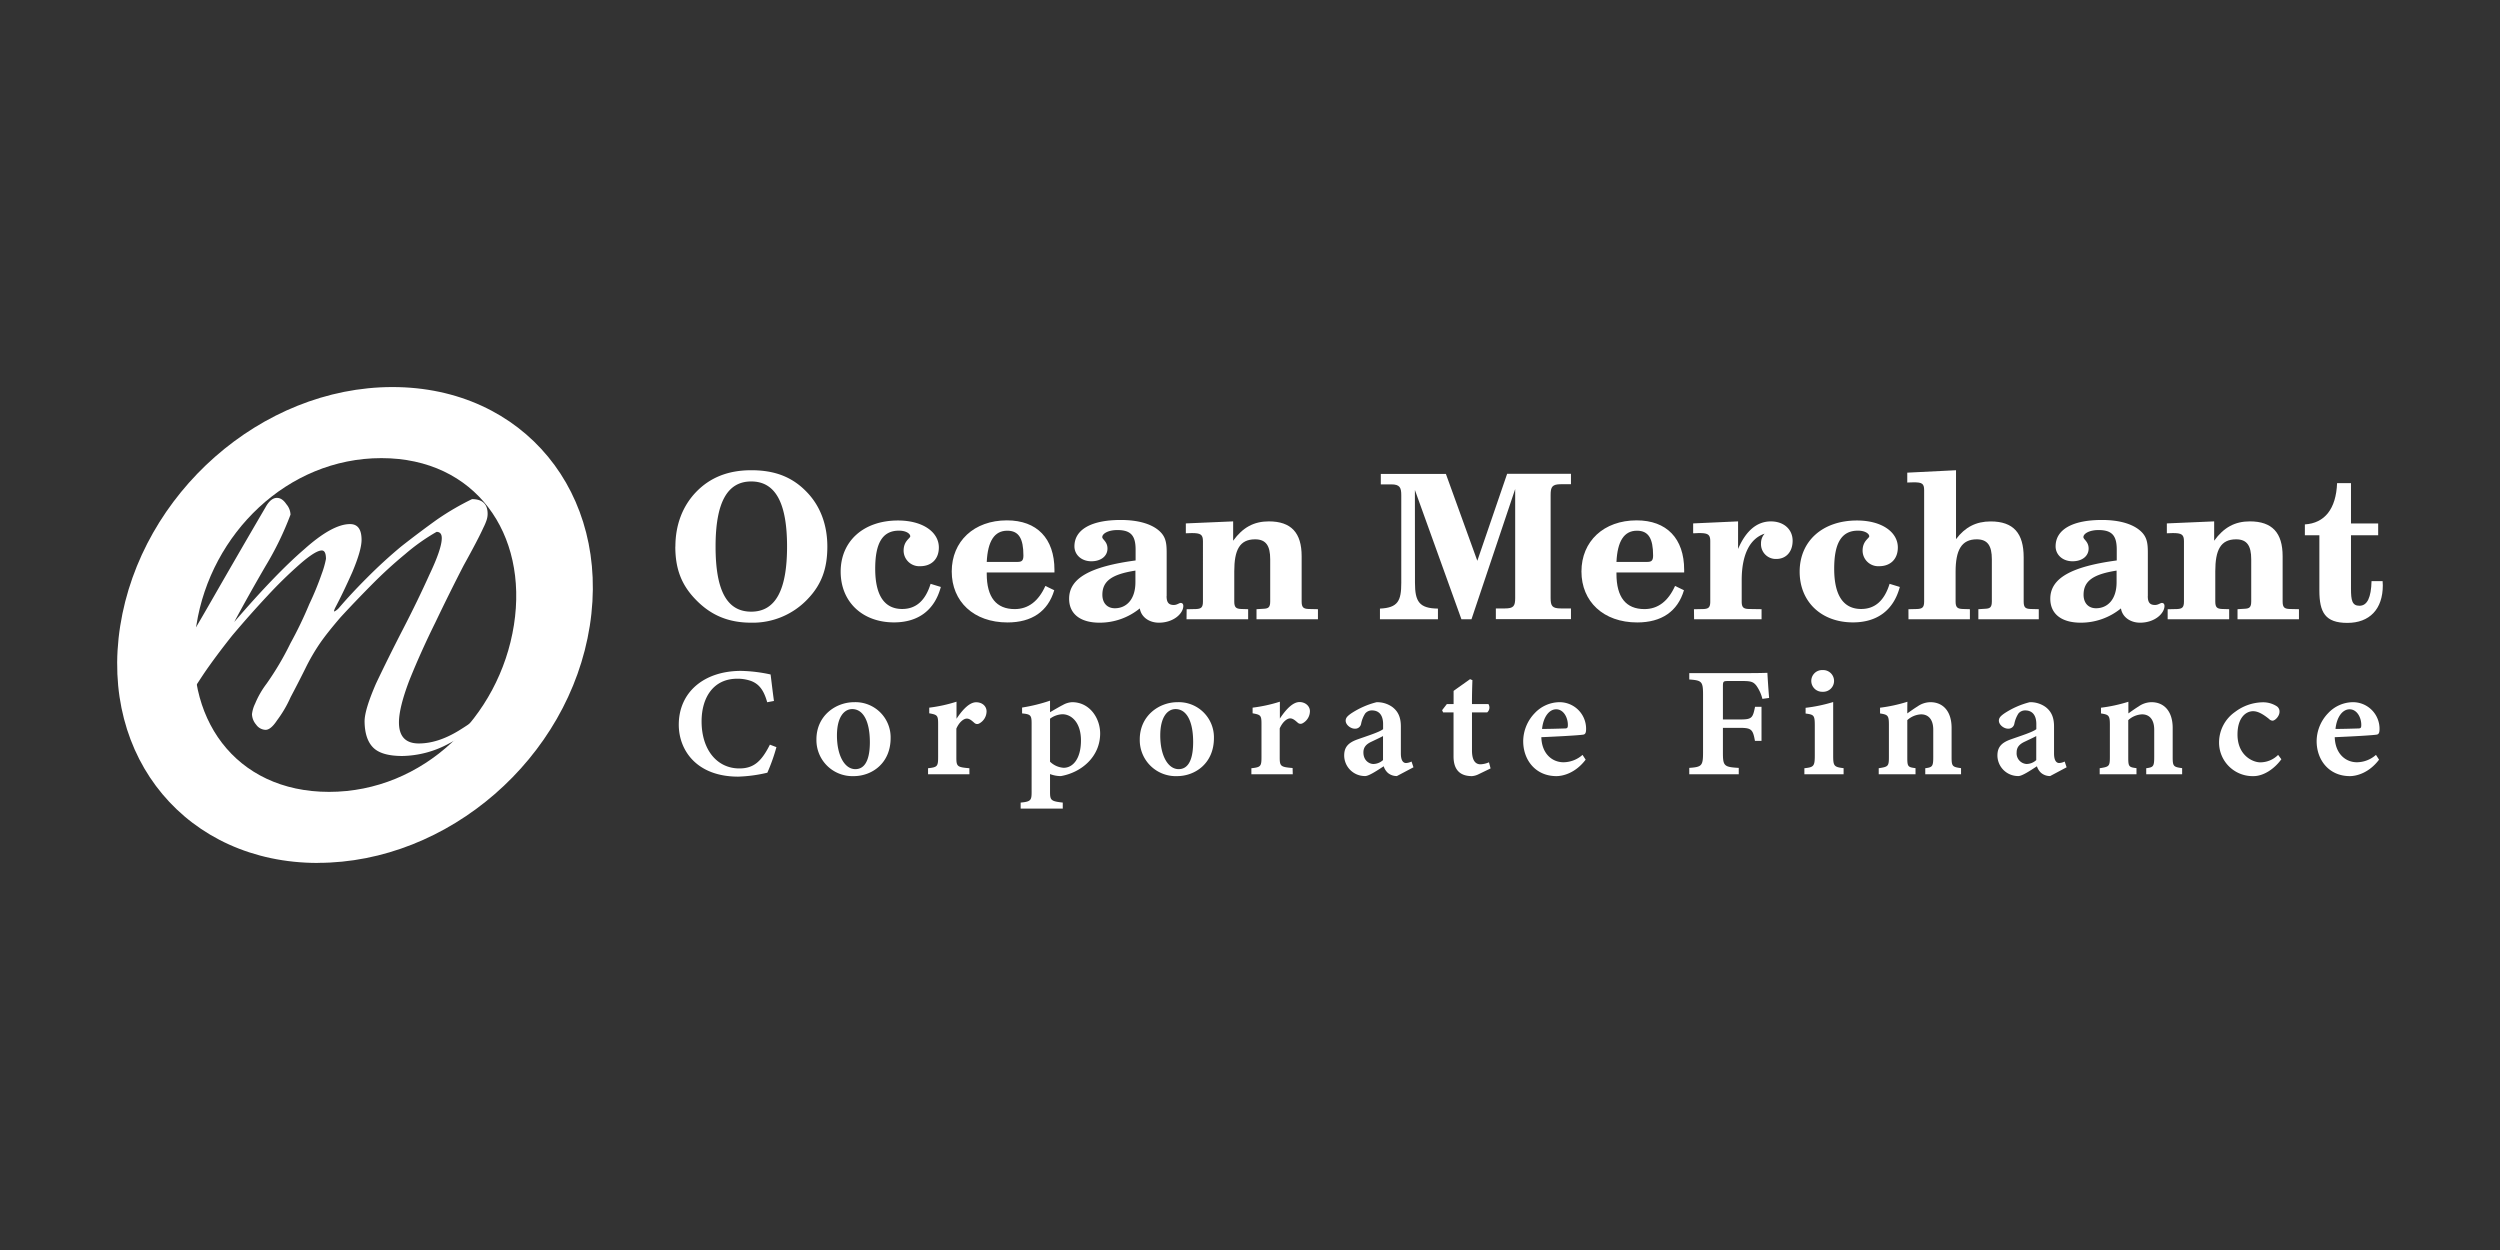 <svg id="Livello_1" data-name="Livello 1" xmlns="http://www.w3.org/2000/svg" viewBox="0 0 960 480"><rect x="0" y="0" width="960" height="480" fill="#333333" stroke="none"/><defs><style>.cls-1{fill:#fff;}</style></defs><title>loghi-OM-white</title><path class="cls-1" d="M274.78,209.88c0-16.78,4.41-25,13.69-25s13.76,8.2,13.76,25-4.48,25-13.76,25c-9.43,0-13.69-8.28-13.69-25m-15.46,0c0,8.35,2.24,14.62,7.81,20.34,5.87,6.11,12.68,8.89,21.34,8.89a29,29,0,0,0,21.65-9.05c5.42-5.64,7.58-11.83,7.58-20.18S315,194.41,310,189.15c-5.65-6-12.45-8.58-21.5-8.58-8.89,0-15.85,2.78-21.27,8.43-5.1,5.34-7.88,12.53-7.88,20.88"/><path class="cls-1" d="M357.35,224.19c-2,6.49-5.64,9.66-10.9,9.66-6.81,0-10.37-5.18-10.37-15.46,0-9.83,2.79-14.62,9.13-14.62,2.71,0,4.33,1.16,4.33,2.17,0,.77-2.55,1.77-2.55,5.48a6,6,0,0,0,6.34,6c4.41,0,7.19-2.78,7.19-7.19,0-5.88-6.11-10.36-15.7-10.36-13.3,0-22,8-22,19.64S331.21,239,343.28,239c9.35,0,15.62-4.71,18-13.61Z"/><path class="cls-1" d="M401.42,225c-2.63,5.87-6.58,8.89-11.76,8.89-7.11,0-10.75-4.56-10.75-13.53v-.54h26v-1c0-12.06-6.73-19-18.25-19-12.61,0-21.19,8-21.19,19.64,0,11.52,8.43,19.56,21.42,19.56,9.35,0,15.54-4.25,17.94-12.37Zm-22.51-9.21c.39-8,2.94-12,7.89-12,4.41,0,6.19,3,6.19,9.51,0,1.78-.47,2.47-2.17,2.47Z"/><path class="cls-1" d="M436,219.08v4.49c0,6.72-3.56,10-7.89,10-2.94,0-4.8-2-4.8-5.18,0-5.41,3.87-7.89,12.69-9.28m12,9.82V212.35c0-3.94-.31-6.49-3.32-8.89s-7.89-3.79-14.31-3.79c-11.52,0-17.79,3.79-17.79,10.13,0,3.17,2.63,5.73,6.5,5.73,3.71,0,6.19-2,6.19-4.88,0-2.7-2-3.48-2-4.4,0-1.32,2.24-2.71,5.8-2.71,5.26,0,7,2.24,7,7.5v4.17c-17.25,2.33-25.53,6.73-25.53,14.7,0,5.8,4.26,9.2,11.68,9.2a24.36,24.36,0,0,0,15.47-5.49c.46,3.17,3.4,5.49,7.34,5.49,5.65,0,9.36-3.56,9.36-6.42,0-.77-.39-1.16-1-1.16s-1.4.78-2.63.78c-2,0-2.79-1-2.79-3.41"/><path class="cls-1" d="M455.63,237.8h23.66v-3.87l-2.7-.08c-1.94-.08-2.63-.62-2.63-2.86v-11.6c0-8.12,2-12.29,8-12.29,4.18,0,5.8,2.47,5.8,7.65v16.16c0,2.32-.69,2.79-2.63,2.86l-2.63.16v3.87h23.59v-3.87l-3.63-.08c-1.94-.08-2.63-.62-2.63-2.86v-17.4c0-9-4-13.38-12.61-13.38-5.72,0-10,2.32-13.69,7.43v-7.43l-18.17.78v3.79c.85,0,1.62-.08,2.32-.08,3.33,0,4.25.54,4.25,3.1V231c0,2.25-.69,2.79-2.63,2.87l-3.63.08Z"/><path class="cls-1" d="M543.32,188.15l17.87,49.65h3.86l16.78-50v41.84c0,3.09-.61,4-3.94,4h-3.48v4.1h28.84v-4.1h-3.86c-3.33,0-3.95-.93-3.95-4v-39.6c0-3.09.62-4.1,3.95-4.1h3.86v-4H578.74l-11.45,33.41L555.23,182h-25v4h4c3.32,0,3.86,1.24,3.86,4.18V223.8c0,6.88-1.23,9.59-8.19,9.9v4.1h22.27v-4.1c-7.19-.08-8.82-2.71-8.82-9.9Z"/><path class="cls-1" d="M643.22,225c-2.63,5.87-6.57,8.89-11.75,8.89-7.12,0-10.75-4.56-10.75-13.53v-.54h26v-1c0-12.06-6.73-19-18.25-19-12.61,0-21.19,8-21.19,19.64,0,11.52,8.43,19.56,21.42,19.56,9.36,0,15.54-4.25,17.94-12.37Zm-22.5-9.21c.38-8,2.93-12,7.88-12,4.41,0,6.19,3,6.19,9.51,0,1.78-.46,2.47-2.16,2.47Z"/><path class="cls-1" d="M650.53,237.8h25.91v-3.87l-5-.08c-2-.08-2.63-.69-2.63-2.86v-8.2c0-9.89,3.17-16,8.81-17.86a5.43,5.43,0,0,0-1.39,3.71,5.68,5.68,0,0,0,5.88,6c3.71,0,6.26-2.7,6.26-7s-3.32-7.42-8.35-7.42c-5.33,0-9.59,3.56-12.6,10.59V200.21l-17.25.78v3.79c.85,0,1.63-.08,2.32-.08,3.33,0,4.25.54,4.25,3.1V231c0,2.25-.69,2.79-2.63,2.87l-3.63.08Z"/><path class="cls-1" d="M725.6,224.19c-2,6.49-5.64,9.66-10.9,9.66-6.81,0-10.37-5.18-10.37-15.46,0-9.83,2.79-14.62,9.13-14.62,2.71,0,4.33,1.16,4.33,2.17,0,.77-2.55,1.77-2.55,5.48a6,6,0,0,0,6.34,6c4.41,0,7.19-2.78,7.19-7.19,0-5.88-6.11-10.36-15.7-10.36-13.3,0-22,8-22,19.64S699.46,239,711.53,239c9.35,0,15.62-4.71,18-13.61Z"/><path class="cls-1" d="M732.86,237.8h23.58v-3.87l-2.78-.08c-2-.08-2.71-.62-2.71-2.86V219.55c0-8.28,2.24-12.45,8.12-12.45,4.18,0,5.8,2.47,5.8,7.65v16.16c0,2.32-.69,2.79-2.63,2.86l-2.55.16v3.87h23.2v-3.87l-3.17-.08c-2-.08-2.63-.62-2.63-2.86V214c0-9.2-3.87-13.77-12.68-13.77-5.57,0-9.82,2.17-13.3,6.81V180.57l-18.72.93v3.79c.93,0,1.78-.08,2.48-.08,3.17,0,4,.46,4,3V231c0,2.24-.7,2.78-2.71,2.86l-3.32.08Z"/><path class="cls-1" d="M812.77,219.08v4.49c0,6.72-3.55,10-7.89,10-2.93,0-4.79-2-4.79-5.18,0-5.41,3.87-7.89,12.68-9.28m12,9.82V212.35c0-3.94-.31-6.49-3.33-8.89s-7.88-3.79-14.3-3.79c-11.53,0-17.79,3.79-17.79,10.13,0,3.17,2.63,5.73,6.5,5.73,3.71,0,6.18-2,6.18-4.88,0-2.7-2-3.48-2-4.4,0-1.32,2.25-2.71,5.8-2.71,5.26,0,7,2.24,7,7.5v4.17c-17.25,2.33-25.52,6.73-25.52,14.7,0,5.8,4.25,9.2,11.68,9.2a24.33,24.33,0,0,0,15.46-5.49c.47,3.17,3.41,5.49,7.35,5.49,5.64,0,9.36-3.56,9.36-6.42,0-.77-.39-1.16-1-1.16s-1.39.78-2.63.78c-2,0-2.78-1-2.78-3.41"/><path class="cls-1" d="M832.38,237.8H856v-3.87l-2.71-.08c-1.93-.08-2.62-.62-2.62-2.86v-11.6c0-8.12,2-12.29,8-12.29,4.17,0,5.8,2.47,5.8,7.65v16.16c0,2.32-.69,2.79-2.63,2.86l-2.63.16v3.87H882.8v-3.87l-3.64-.08c-1.93-.08-2.63-.62-2.63-2.86v-17.4c0-9-4-13.38-12.6-13.38-5.72,0-10,2.32-13.69,7.43v-7.43l-18.17.78v3.79c.85,0,1.62-.08,2.32-.08,3.32,0,4.25.54,4.25,3.1V231c0,2.25-.69,2.79-2.63,2.87l-3.63.08Z"/><path class="cls-1" d="M914.92,223.15h-4.25c-.16,6.28-1.62,9.46-4.64,9.46-2.86,0-3.25-2.17-3.25-6.51V205.55h10.44V201H902.78V185.52h-5.34c-.38,9.93-4.79,15.39-12.37,15.85v4.18h5.57v21.17c0,8.45,2.24,12.47,10.75,12.47S915,233.93,915,224.78c0-.54-.08-1.08-.08-1.63"/><path class="cls-1" d="M146.45,175.92c36.14,0,56.4,29.09,50.9,64.08-5.55,35.35-34.88,64.08-71,64.08S69.88,275.35,75.43,240c5.49-35,34.88-64.08,71-64.08m-24.4,155.42c50,0,96.47-40.14,104.45-91s-25.4-91.71-75.77-91.71S54.15,189.55,46.16,240.37s25.88,91,75.89,91"/><path class="cls-1" d="M221,243.39q-5.61,6.48-13.62,14.56a181,181,0,0,1-16.44,15.37,99.13,99.13,0,0,1-18.43,12.13,38.65,38.65,0,0,1-18,4.85q-8,0-11.22-3.24T140,277q0-4.45,4.41-14.56,4.8-10.11,10.42-21t10-20.62q4.82-10.11,4.81-14.16c0-1.61-.67-2.42-2-2.42a76.64,76.64,0,0,0-12,8.49,168.34,168.34,0,0,0-12.83,11.73q-6.41,6.47-12,12.54-5.22,6.06-8,10.1a77.39,77.39,0,0,0-5.61,9.71q-2.81,5.65-5.61,10.92a45.43,45.43,0,0,1-5.21,8.89q-2.4,3.65-4.41,3.64a4.59,4.59,0,0,1-3.61-2,6.49,6.49,0,0,1-1.6-4,12.37,12.37,0,0,1,1.2-4.05,34.76,34.76,0,0,1,4.41-7.68A111.28,111.28,0,0,0,111.54,247a152.31,152.31,0,0,0,7.22-15,112.45,112.45,0,0,0,4.81-11.73,34.69,34.69,0,0,0,1.6-5.66c0-2.15-.54-3.23-1.6-3.23q-2.41,0-8.42,5.25a166.92,166.92,0,0,0-12.43,12.14q-6.81,7.28-13.62,15.36-6.42,8.09-10.83,14.56-5.61,8.49-9.62,15t-6,6.47a3.73,3.73,0,0,1-4-2.83,41.32,41.32,0,0,1-.4-5.66,8.21,8.21,0,0,1,1.61-5.26q10.81-17.38,21.24-35.58t20.84-36q2-3.65,4.41-3.64,2,0,3.61,2.42a6.51,6.51,0,0,1,1.6,4,118.92,118.92,0,0,1-9.62,19.81q-6.81,11.73-12,21.43,16-18.58,26.85-27.9,10.83-9.71,17.64-9.7,4.41,0,4.41,6.06,0,4-3.61,12.54-3.62,8.09-6.41,13.34c-.54,1.08-.67,1.62-.4,1.62a6.42,6.42,0,0,0,1.6-1.21Q134.8,228,140.8,222q6.42-6.47,13.23-12.13,7.22-5.67,14-10.51a101.65,101.65,0,0,1,13.22-7.69q6,0,6,5.66a7.65,7.65,0,0,1-.41,2.43,20.54,20.54,0,0,1-1.2,2.83q-2,4.45-7.61,14.56-5.22,10.11-10.83,21.83-5.61,11.33-10,22.25-4,10.51-4,16.17,0,8.08,7.61,8.09,7.22,0,15.23-4.85a121.06,121.06,0,0,0,16-11.73,189.43,189.43,0,0,0,14.84-14.15q6.81-7.69,11.62-13.35c1.07-1.61,2.14-2.29,3.21-2s.8,1.62-.81,4"/><path class="cls-1" d="M298.15,286.9a70.57,70.57,0,0,1-3.49,9.82,55.72,55.72,0,0,1-11.18,1.51c-16,0-22.83-10.16-22.83-19.93,0-12.51,9.69-20.68,23.94-20.68A58.19,58.19,0,0,1,295.91,259c.39,3.1.88,7.29,1.29,10.17l-2.6.49c-1.29-4.66-3.11-6.94-6.06-8.12a15.41,15.41,0,0,0-5.46-.91c-9.19,0-13.67,7.3-13.67,16.37,0,11,6,18.08,14.49,18.08,5.46,0,8.46-2.59,11.74-9.13Z"/><path class="cls-1" d="M328,269.64a13.51,13.51,0,0,1,14,13.77c0,9.74-7.25,14.62-14.16,14.62a13.82,13.82,0,0,1-14.33-14C313.45,274.85,320.9,269.64,328,269.64Zm-.75,2.65c-3,0-5.86,2.92-5.86,10.13,0,7.7,2.94,12.93,7.07,12.93,2.76,0,5.57-2.05,5.57-10.4C334,276.86,331.44,272.29,327.23,272.29Z"/><path class="cls-1" d="M372.26,297.31H356.37V295c3.48-.38,3.87-.66,3.87-4.15V277.91c0-3.22-.34-3.45-3.41-4v-2.17a57.18,57.18,0,0,0,10.47-2.29V276c2.78-4.19,5.31-6.33,7.54-6.33,2.39,0,4,1.55,4,3.5a5.31,5.31,0,0,1-2.86,4.67,1.56,1.56,0,0,1-1.8-.23c-1-.86-1.83-1.67-2.94-1.67s-2.85,1.22-4,3.85v11.05c0,3.5.34,3.76,5,4.16Z"/><path class="cls-1" d="M392.48,271.7a63.39,63.39,0,0,0,10.73-2.65v4.45c.72-.43,4.1-2.41,4.88-2.76a8,8,0,0,1,3.59-1.1c6.78,0,10.77,6.14,10.78,12,0,8.93-7.15,15-15.11,16.38a11.7,11.7,0,0,1-4.14-.78V304c0,3.25.29,3.69,4.89,4.19v2.32H391.93v-2.32c3.91-.35,4.21-.9,4.21-4.07V277.74c0-3.12-.44-3.48-3.66-3.79Zm10.73,20.79a8.25,8.25,0,0,0,5.25,2.34c3.59,0,6.63-3.55,6.63-10.5s-3.7-10.06-7.14-10.06a8.53,8.53,0,0,0-4.74,1.71Z"/><path class="cls-1" d="M452.15,269.64a13.5,13.5,0,0,1,14,13.77c0,9.74-7.25,14.62-14.15,14.62a13.82,13.82,0,0,1-14.33-14C437.62,274.85,445.07,269.64,452.15,269.64Zm-.75,2.65c-3,0-5.86,2.92-5.86,10.13,0,7.7,2.94,12.93,7.07,12.93,2.75,0,5.56-2.05,5.56-10.4C458.17,276.86,455.61,272.29,451.4,272.29Z"/><path class="cls-1" d="M496.42,297.31H480.53V295c3.48-.38,3.88-.66,3.88-4.15V277.91c0-3.22-.35-3.45-3.41-4v-2.17a57.55,57.55,0,0,0,10.47-2.29c0,1.82,0,4.66,0,6.47,2.78-4.19,5.3-6.33,7.54-6.33s4,1.55,4,3.5a5.32,5.32,0,0,1-2.85,4.67,1.58,1.58,0,0,1-1.81-.23c-1-.86-1.83-1.67-2.94-1.67s-2.84,1.22-4,3.85v11.05c0,3.5.33,3.76,4.95,4.16Z"/><path class="cls-1" d="M536.42,298a5.25,5.25,0,0,1-3.49-1.22,5.75,5.75,0,0,1-1.59-2.53c-2.48,1.61-5.68,3.75-7.09,3.75a7.94,7.94,0,0,1-8.08-7.9c0-3.18,1.54-4.86,4.94-6.11,3.79-1.36,8.68-2.87,10-4v-1.93c0-3.35-1.48-5.26-4.31-5.26a3.33,3.33,0,0,0-2.56,1.17,11.23,11.23,0,0,0-1.58,4,2.29,2.29,0,0,1-2.49,1.84c-1.41,0-3.43-1.39-3.43-3.07,0-1.15.8-1.86,2.11-2.79a31.91,31.91,0,0,1,9.74-4.3,10,10,0,0,1,6,1.79c2.56,1.89,3.34,4.45,3.34,7.54V289.3c0,2.92,1,3.7,2,3.7a5.47,5.47,0,0,0,2.1-.57l.74,2.21Zm-5.34-15.35c-1.25.67-3,1.47-4.32,2.11-2,.91-3.21,2.06-3.21,4.16,0,3.27,2.39,4.45,3.83,4.45a5.56,5.56,0,0,0,3.7-1.5Z"/><path class="cls-1" d="M567.81,297.29a6.82,6.82,0,0,1-2.57.74c-4.44,0-7.08-2.26-7.08-7.57V273.57h-4l-.39-.86,1.82-2.35h2.59v-5.05c1.73-1.27,4.68-3.32,6.32-4.51l.91.38c-.08,1.95-.19,5.82-.17,9.18h6.31a2.48,2.48,0,0,1-.47,3.21h-5.84V288.2c0,4.76,2.08,5.29,3.24,5.29a8.88,8.88,0,0,0,3.28-.77l.63,2.35Z"/><path class="cls-1" d="M608.89,291.71c-3.94,5.2-8.76,6.32-11.23,6.32-8,0-12.75-6.19-12.75-13.41a15.67,15.67,0,0,1,4.46-10.81,13.21,13.21,0,0,1,9.45-4.17,10.19,10.19,0,0,1,10.24,10.2c0,1.19-.14,2.07-1,2.24-1.44.28-9.88.74-16.19,1,.19,6.43,4.21,9.63,8.53,9.63a11.17,11.17,0,0,0,7.29-2.84Zm-11.31-19.34c-2.68,0-4.94,2.87-5.43,7.54,2.75,0,5.67-.09,8.67-.18.93,0,1.22-.17,1.24-1.23C602.11,275.61,600.43,272.37,597.58,272.37Z"/><path class="cls-1" d="M676.76,268.37a15,15,0,0,0-2.35-5.13c-1.12-1.38-2-1.73-5.22-1.73h-5.33c-2.09,0-2.26.06-2.26,2.09v12.67h6.8c4.37,0,4.68-.66,5.54-4.86h2.48V284.5H673.9c-.76-4.19-1.25-5-5.5-5h-6.8V289c0,5.12.41,5.55,6.08,5.87v2.44h-19v-2.44c4.77-.34,5.29-.76,5.29-5.87V266.76c0-5.06-.46-5.5-5.29-5.84v-2.44h21c4.35,0,7.46-.05,9-.12.06,1.29.36,6.15.66,9.65Z"/><path class="cls-1" d="M692.88,297.31V295c3.52-.4,4-.66,4-4.86V278.65c0-4-.32-4.24-3.53-4.65v-2.2a59.57,59.57,0,0,0,10.59-2.22v20.53c0,4,.29,4.44,4,4.86v2.34Zm7-31.67a4.17,4.17,0,1,1,.05-8.33,4.17,4.17,0,1,1-.05,8.33Z"/><path class="cls-1" d="M739.3,297.31V295c2.74-.37,3.07-.66,3.07-4.38V280.23c0-4.25-2.11-5.92-4.66-5.92a8.42,8.42,0,0,0-5.31,2.22v14.3c0,3.56.22,3.77,3.16,4.14v2.34H721.43V295c3.55-.56,3.91-.68,3.91-4.23V278.21c0-3.54-.48-3.78-3.4-4.25v-2.2a58.83,58.83,0,0,0,10.51-2.29c-.05,1.26-.05,3.18-.05,4.48,1.11-.8,2.48-1.78,4-2.73a8.75,8.75,0,0,1,4.88-1.58c4.84,0,8.07,3.48,8.13,9.69v11.48c0,3.46.33,3.71,3.63,4.16v2.34Z"/><path class="cls-1" d="M787.26,298a5.24,5.24,0,0,1-3.48-1.22,5.68,5.68,0,0,1-1.6-2.53c-2.48,1.61-5.67,3.75-7.09,3.75a7.94,7.94,0,0,1-8.08-7.9c0-3.18,1.54-4.86,4.94-6.11,3.79-1.36,8.68-2.87,10-4v-1.93c0-3.35-1.48-5.26-4.3-5.26a3.31,3.31,0,0,0-2.56,1.17,11.42,11.42,0,0,0-1.59,4A2.29,2.29,0,0,1,771,279.8c-1.41,0-3.43-1.39-3.43-3.07,0-1.15.8-1.86,2.11-2.79a31.91,31.91,0,0,1,9.74-4.3,10.06,10.06,0,0,1,6,1.79c2.55,1.89,3.33,4.45,3.33,7.54V289.3c0,2.92,1,3.7,2,3.7a5.48,5.48,0,0,0,2.09-.57l.74,2.21Zm-5.34-15.35c-1.24.67-3,1.47-4.32,2.11-2,.91-3.21,2.06-3.21,4.16a4.08,4.08,0,0,0,3.83,4.45,5.56,5.56,0,0,0,3.7-1.5Z"/><path class="cls-1" d="M824.15,297.31V295c2.74-.37,3.07-.66,3.07-4.38V280.23c0-4.25-2.11-5.92-4.66-5.92a8.38,8.38,0,0,0-5.31,2.22v14.3c0,3.56.22,3.77,3.16,4.14v2.34H806.28V295c3.55-.56,3.91-.68,3.91-4.23V278.21c0-3.54-.48-3.78-3.41-4.25v-2.2a58.75,58.75,0,0,0,10.52-2.29c0,1.26,0,3.18,0,4.48,1.11-.8,2.48-1.78,4-2.73a8.7,8.7,0,0,1,4.87-1.58c4.85,0,8.07,3.48,8.14,9.69v11.48c0,3.46.33,3.71,3.63,4.16v2.34Z"/><path class="cls-1" d="M876.05,291.55c-2.85,3.91-7,6.48-10.67,6.48A12.89,12.89,0,0,1,852.12,285a14.3,14.3,0,0,1,6.18-11.65,18,18,0,0,1,10.34-3.66,9.66,9.66,0,0,1,5.62,1.5,2.38,2.38,0,0,1,1.07,2.15c0,1.69-1.72,3.4-2.68,3.4a2,2,0,0,1-1.32-.64c-2.45-2-4.41-3-6.13-3-2.8,0-6,2.51-6,8.94,0,8.18,6,10.7,8.7,10.7a9.71,9.71,0,0,0,6.9-2.86Z"/><path class="cls-1" d="M913.56,291.71c-3.94,5.2-8.75,6.32-11.22,6.32-8,0-12.75-6.19-12.75-13.41a15.63,15.63,0,0,1,4.46-10.81,13.19,13.19,0,0,1,9.45-4.17,10.2,10.2,0,0,1,10.24,10.2c0,1.19-.14,2.07-1,2.24-1.44.28-9.88.74-16.2,1,.2,6.43,4.21,9.63,8.54,9.63a11.17,11.17,0,0,0,7.29-2.84Zm-11.31-19.34c-2.67,0-4.94,2.87-5.42,7.54,2.75,0,5.67-.09,8.67-.18.93,0,1.22-.17,1.23-1.23C906.79,275.61,905.11,272.37,902.25,272.37Z"/></svg>